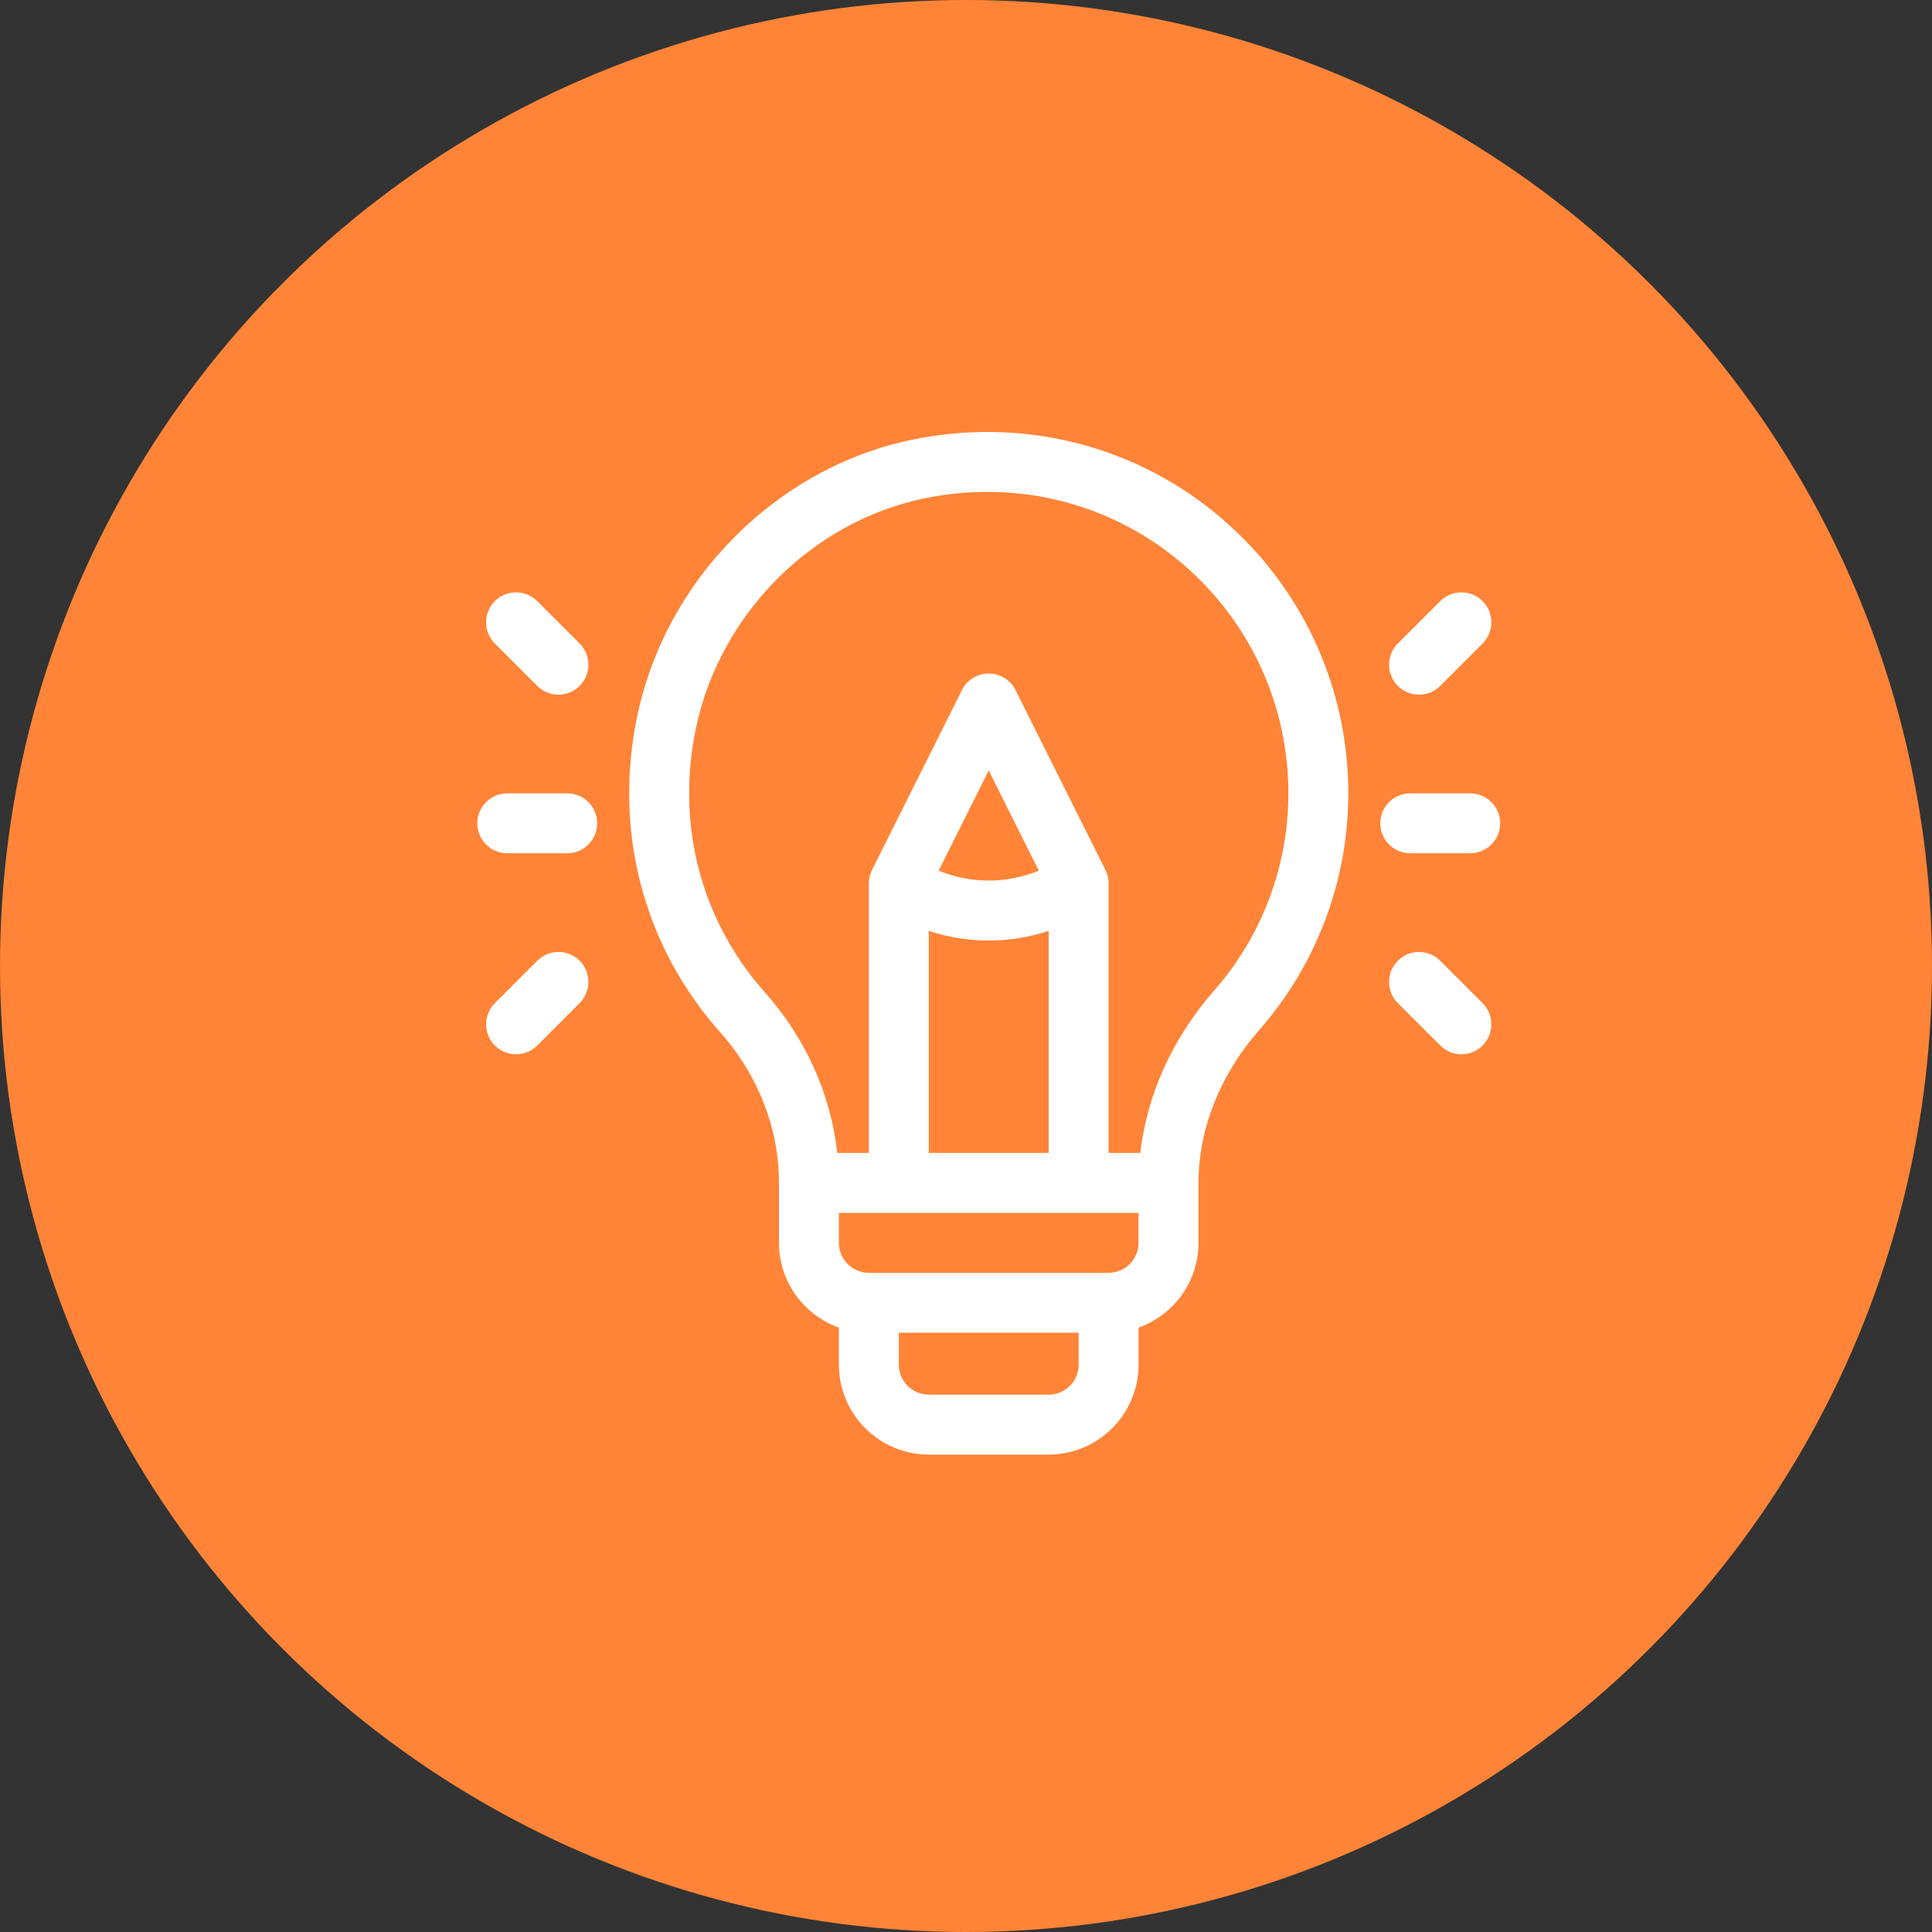 <svg xmlns="http://www.w3.org/2000/svg" fill="none" viewBox="0 0 85 85" height="85" width="85">
<rect x="0" y="0" width="85" height="85" fill="#333333" stroke="none"/>
<circle fill="#FF8437" r="42.5" cy="42.5" cx="42.5"></circle>
<g clip-path="url(#clip0_137_16594)">
<path fill="white" d="M53.425 22.539C49.71 19.52 44.854 18.358 40.102 19.351C34.163 20.592 29.318 25.458 28.045 31.46C26.972 36.521 28.294 41.602 31.673 45.4C33.349 47.284 34.272 49.641 34.272 52.043V54.679C34.272 56.398 35.374 57.864 36.908 58.408V60.041C36.908 62.222 38.683 63.996 40.863 63.996H46.137C48.318 63.996 50.092 62.222 50.092 60.041V58.408C51.626 57.864 52.729 56.398 52.729 54.679V52.043C52.729 49.672 53.679 47.282 55.404 45.313C57.93 42.432 59.32 38.735 59.32 34.904C59.32 30.091 57.172 25.584 53.425 22.539ZM47.455 60.041C47.455 60.768 46.864 61.359 46.137 61.359H40.863C40.136 61.359 39.545 60.768 39.545 60.041V58.635H47.455V60.041ZM50.092 54.679C50.092 55.406 49.501 55.998 48.774 55.998H38.227C37.5 55.998 36.908 55.406 36.908 54.679V53.361H50.092V54.679ZM43.5 41.38C44.39 41.38 45.28 41.237 46.137 40.955V50.724H40.863V40.955C41.72 41.237 42.61 41.38 43.5 41.38ZM41.296 38.305L43.5 33.897L45.704 38.305C44.291 38.886 42.709 38.886 41.296 38.305ZM53.421 43.575C51.588 45.666 50.458 48.165 50.167 50.724H48.774V38.868C48.774 38.867 48.774 38.865 48.774 38.863C48.774 38.683 48.735 38.485 48.647 38.299C48.642 38.289 48.639 38.279 48.634 38.27L44.679 30.36C44.456 29.913 43.999 29.631 43.5 29.631C43.001 29.631 42.544 29.913 42.321 30.36L38.366 38.27C38.279 38.445 38.227 38.657 38.227 38.862C38.227 38.865 38.227 38.867 38.227 38.869V50.724H36.836C36.554 48.147 35.445 45.673 33.643 43.648C30.827 40.482 29.727 36.24 30.625 32.007C31.684 27.011 35.709 22.963 40.641 21.932C44.613 21.102 48.666 22.069 51.762 24.585C54.89 27.127 56.684 30.888 56.684 34.904C56.684 38.096 55.525 41.175 53.421 43.575Z"></path>
<path fill="white" d="M24.955 34.904H22.318C21.59 34.904 21 35.494 21 36.222C21 36.95 21.59 37.541 22.318 37.541H24.955C25.683 37.541 26.273 36.95 26.273 36.222C26.273 35.494 25.683 34.904 24.955 34.904Z"></path>
<path fill="white" d="M25.501 28.312L23.637 26.448C23.122 25.933 22.287 25.933 21.772 26.448C21.258 26.963 21.258 27.797 21.772 28.312L23.637 30.177C24.152 30.692 24.986 30.692 25.501 30.177C26.016 29.662 26.016 28.827 25.501 28.312Z"></path>
<path fill="white" d="M25.501 42.268C24.986 41.753 24.152 41.753 23.637 42.268L21.772 44.133C21.258 44.648 21.258 45.482 21.772 45.997C22.287 46.512 23.122 46.512 23.637 45.997L25.501 44.133C26.016 43.618 26.016 42.783 25.501 42.268Z"></path>
<path fill="white" d="M64.682 34.904H62.045C61.317 34.904 60.727 35.494 60.727 36.222C60.727 36.95 61.317 37.541 62.045 37.541H64.682C65.41 37.541 66 36.95 66 36.222C66 35.494 65.41 34.904 64.682 34.904Z"></path>
<path fill="white" d="M65.228 26.448C64.713 25.933 63.878 25.933 63.363 26.448L61.499 28.312C60.984 28.827 60.984 29.662 61.499 30.177C62.014 30.692 62.849 30.692 63.363 30.177L65.228 28.312C65.743 27.797 65.743 26.963 65.228 26.448Z"></path>
<path fill="white" d="M65.228 44.133L63.363 42.268C62.849 41.753 62.014 41.753 61.499 42.268C60.984 42.783 60.984 43.618 61.499 44.133L63.363 45.997C63.878 46.512 64.713 46.512 65.228 45.997C65.743 45.482 65.743 44.648 65.228 44.133Z"></path>
</g>
<defs>
<clipPath id="clip0_137_16594">
<rect transform="translate(21 19)" fill="white" height="45" width="45"></rect>
</clipPath>
</defs>
</svg>
